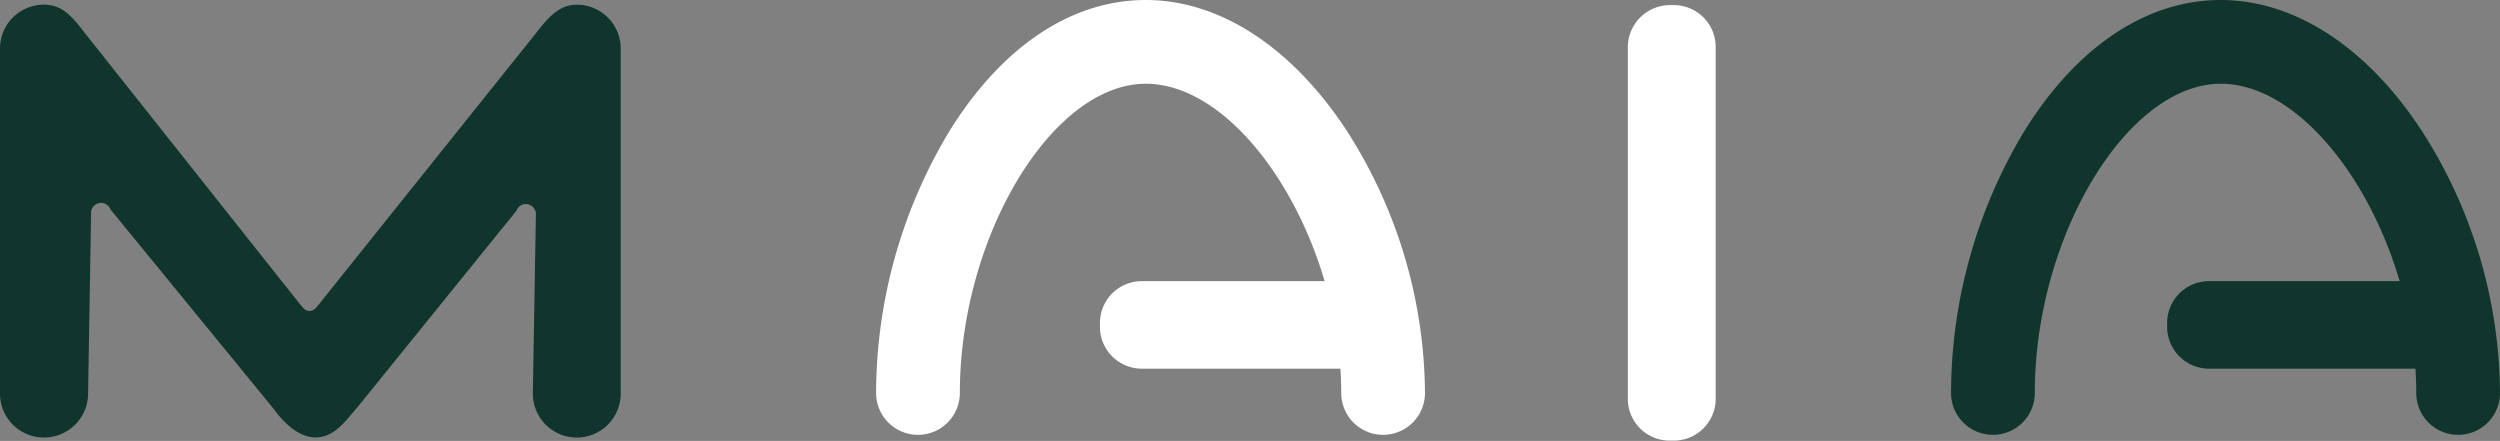 <svg xmlns="http://www.w3.org/2000/svg" viewBox="0 0 358.18 63.17"><rect x="0" y="0" width="358.18" height="63.17" fill="#808080" stroke="none"/><defs><style>.cls-1{fill:#0f352c;}.cls-2{fill:#fff;}</style></defs><g id="Capa_2" data-name="Capa 2"><g id="Capa_1-2" data-name="Capa 1"><path class="cls-1" d="M88.93,7V56.4a6.3,6.3,0,0,1-6.29,6.29h0a6.3,6.3,0,0,1-6.3-6.29l.44-25.74a1.45,1.45,0,0,0-1.19-1.4,1.42,1.42,0,0,0-1.59.92L51.1,58.48c-1.78,2.05-3.25,4.17-5.89,4.19s-4.93-2.59-6-4.09L15.82,30a1.43,1.43,0,0,0-2.77.51l-.43,25.88a6.3,6.3,0,0,1-6.3,6.29h0A6.28,6.28,0,0,1,0,56.42V7A6.28,6.28,0,0,1,6.29.67h0c2.63,0,4,1.63,5.9,4.11L43,43.61c.46.55.75.94,1.35.94s.93-.43,1.34-.95l31-38.72C78.33,2.8,79.94.67,82.61.67h0A6.29,6.29,0,0,1,88.93,7Z"/><path class="cls-2" d="M239.27.73h.54a6,6,0,0,1,6,6.05V57.13a6,6,0,0,1-6,6h-.54a6,6,0,0,1-6.05-6V6.78A6.05,6.05,0,0,1,239.27.73Z"/><path class="cls-2" d="M202.09,46.28v.54a6,6,0,0,1-6,6H163.59a6,6,0,0,1-6-6v-.54a6,6,0,0,1,6-6h32.46A6,6,0,0,1,202.09,46.28Z"/><path class="cls-1" d="M355,46.28v.54a6,6,0,0,1-6.05,6H316.54a6,6,0,0,1-6.05-6v-.54a6,6,0,0,1,6.05-6H349A6,6,0,0,1,355,46.28Z"/><path class="cls-2" d="M198.16,62.3a6,6,0,0,1-6-6c0-21.94-14.13-44.3-28-44.3-13.45,0-26.64,21.94-26.64,44.3a6,6,0,0,1-12,0A73,73,0,0,1,136,18.83C143.5,6.69,153.51,0,164.15,0s21,6.82,28.79,18.71A70.28,70.28,0,0,1,204.16,56.3,6,6,0,0,1,198.16,62.3Z"/><path class="cls-1" d="M352.18,62.3a6,6,0,0,1-6-6c0-21.94-14.13-44.3-28-44.3-13.45,0-26.65,21.94-26.65,44.3a6,6,0,1,1-12,0A73,73,0,0,1,290,18.83C297.52,6.69,307.53,0,318.17,0s21,6.82,28.78,18.71A70.2,70.2,0,0,1,358.18,56.3,6,6,0,0,1,352.18,62.3Z"/></g></g></svg>